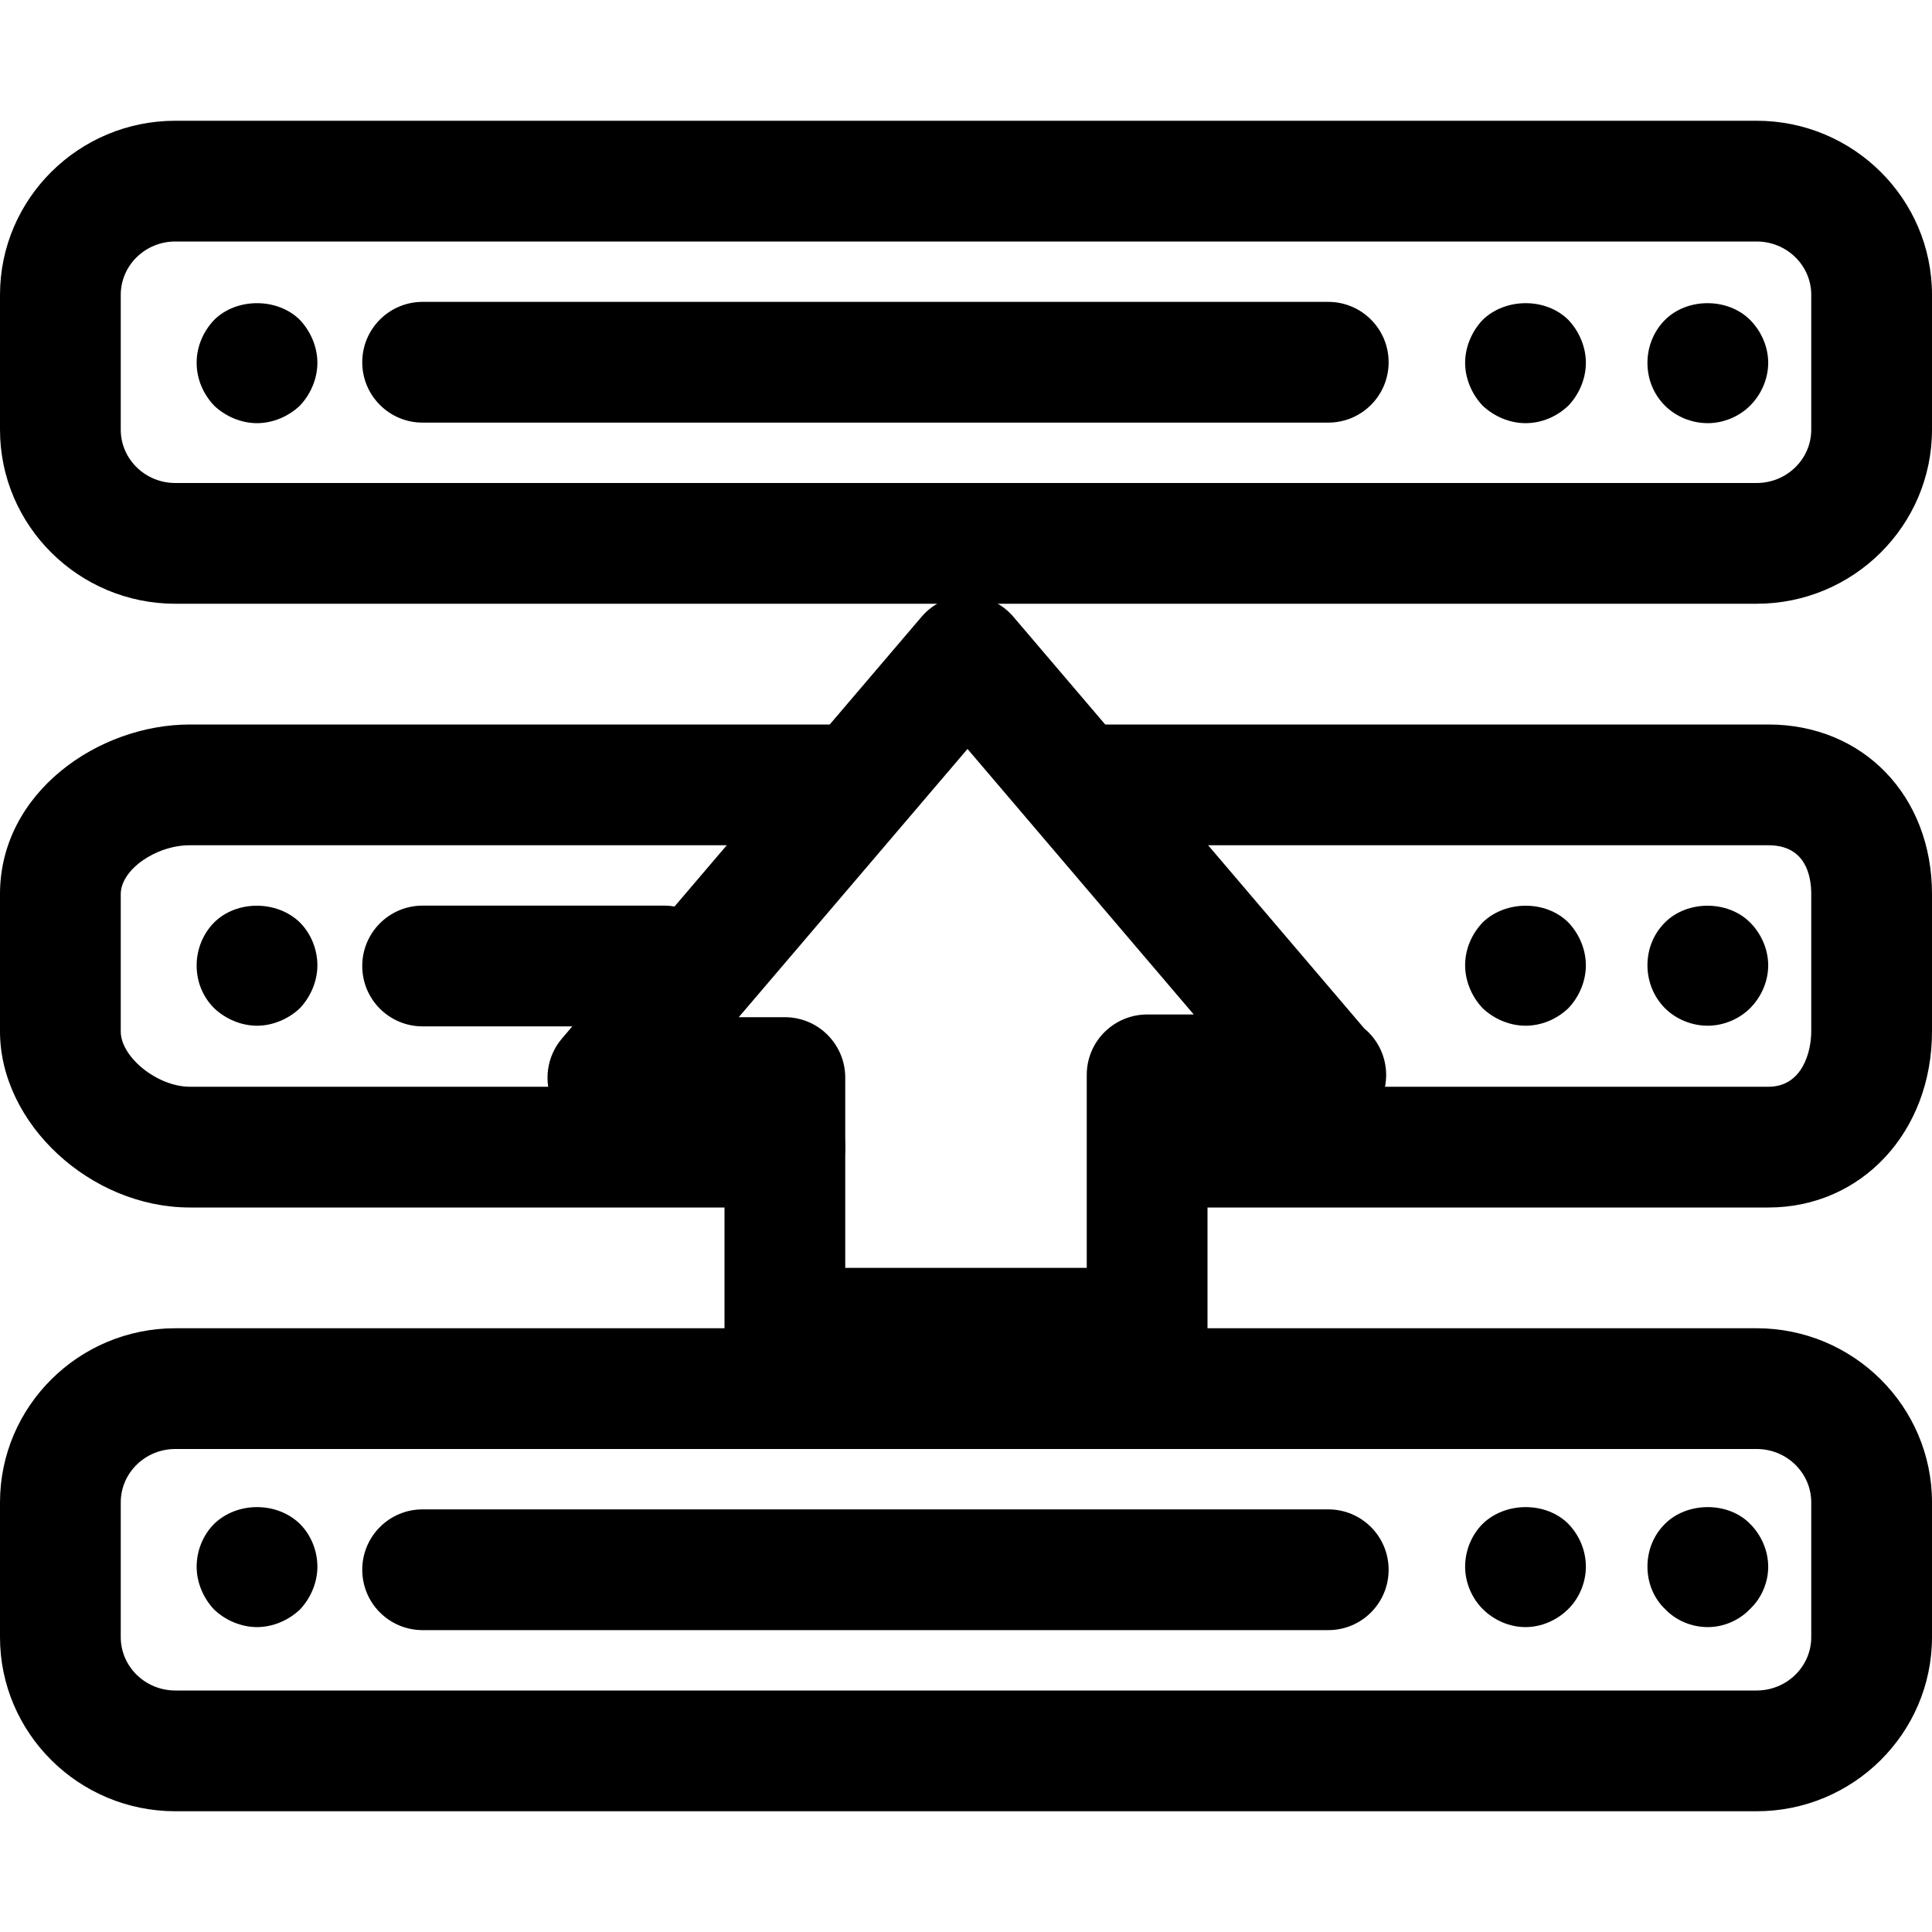 <?xml version="1.0" encoding="iso-8859-1"?>
<!-- Uploaded to: SVG Repo, www.svgrepo.com, Generator: SVG Repo Mixer Tools -->
<svg fill="#000000" height="800px" width="800px" version="1.1" id="Layer_1" xmlns="http://www.w3.org/2000/svg" xmlns:xlink="http://www.w3.org/1999/xlink" 
	 viewBox="0 0 512 512" xml:space="preserve">
<g>
	<g>
		<path d="M465.52,32H46.464C20.848,32,0,52.688,0,78.144v35.712C0,139.312,20.848,160,46.464,160h419.072
			C491.152,160,512,139.312,512,113.856V78.144C512,52.688,491.152,32,465.52,32z M480,113.856c0,7.808-6.48,14.144-14.48,14.144
			H46.464C38.48,128,32,121.664,32,113.856V78.144C32,70.336,38.48,64,46.464,64h419.072C473.52,64,480,70.336,480,78.144V113.856z"
			/>
	</g>
</g>
<g>
	<g>
		<path d="M352,80H112c-8.848,0-16,7.168-16,16c0,8.832,7.152,16,16,16h240c8.848,0,16-7.168,16-16C368,87.168,360.848,80,352,80z"
			/>
	</g>
</g>
<g>
	<g>
		<path d="M79.472,84.784c-5.92-5.92-16.8-5.92-22.72,0c-2.88,3.04-4.64,7.04-4.64,11.36s1.76,8.32,4.64,11.36
			c3.04,2.88,7.2,4.64,11.36,4.64c4.16,0,8.32-1.76,11.36-4.64c2.88-3.04,4.64-7.2,4.64-11.36
			C84.112,91.984,82.352,87.824,79.472,84.784z"/>
	</g>
</g>
<g>
	<g>
		<path d="M463.792,84.784c-5.92-5.92-16.64-5.92-22.56,0c-3.04,3.04-4.64,7.2-4.64,11.36c0,4.32,1.6,8.32,4.64,11.36
			c2.88,2.88,7.024,4.64,11.36,4.64c4.16,0,8.32-1.76,11.2-4.64c3.04-3.04,4.8-7.2,4.8-11.36
			C468.592,91.984,466.816,87.824,463.792,84.784z"/>
	</g>
</g>
<g>
	<g>
		<path d="M415.632,84.784c-5.92-5.92-16.64-5.92-22.72,0c-2.88,3.04-4.64,7.2-4.64,11.36c0,4.16,1.76,8.32,4.64,11.36
			c3.04,2.88,7.2,4.64,11.36,4.64c4.32,0,8.32-1.76,11.36-4.64c2.896-3.04,4.64-7.2,4.64-11.36
			C420.272,91.984,418.528,87.824,415.632,84.784z"/>
	</g>
</g>
<g>
	<g>
		<path d="M224,192H50.32C26.016,192,0,210.048,0,236.928v36.4C0,297.76,23.984,320,50.32,320H208c8.848,0,16-7.152,16-16
			c0-8.848-7.152-16-16-16H50.32C41.744,288,32,280.176,32,273.344v-36.4C32,230.528,41.232,224,50.32,224H224
			c8.848,0,16-7.168,16-16C240,199.168,232.848,192,224,192z"/>
	</g>
</g>
<g>
	<g>
		<path d="M468.656,192H288c-8.848,0-16,7.168-16,16c0,8.832,7.152,16,16,16h180.656c9.872,0,11.344,8.112,11.344,12.928v36.4
			c0,5.44-2.384,14.672-11.344,14.672H320c-8.848,0-16,7.152-16,16c0,8.848,7.152,16,16,16h148.656
			C493.36,320,512,299.936,512,273.344v-36.4C512,210.896,493.76,192,468.656,192z"/>
	</g>
</g>
<g>
	<g>
		<path d="M176,240h-64c-8.848,0-16,7.152-16,16c0,8.848,7.152,16,16,16h64c8.848,0,16-7.168,16-16C192,247.168,184.848,240,176,240
			z"/>
	</g>
</g>
<g>
	<g>
		<path d="M79.472,244.464c-6.08-5.92-16.8-5.92-22.72,0c-2.88,2.88-4.64,7.04-4.64,11.36s1.6,8.32,4.64,11.36
			c3.04,2.88,7.2,4.64,11.36,4.64c4.16,0,8.32-1.76,11.36-4.64c2.88-3.04,4.64-7.2,4.64-11.36
			C84.112,251.504,82.352,247.344,79.472,244.464z"/>
	</g>
</g>
<g>
	<g>
		<path d="M463.792,244.464c-5.92-5.92-16.64-5.92-22.56,0c-3.04,3.04-4.64,7.04-4.64,11.36c0,4.16,1.6,8.32,4.64,11.36
			c2.88,2.88,7.024,4.64,11.36,4.64c4.16,0,8.32-1.76,11.2-4.64c3.04-3.04,4.8-7.2,4.8-11.36S466.816,247.504,463.792,244.464z"/>
	</g>
</g>
<g>
	<g>
		<path d="M415.632,244.464c-5.92-5.92-16.64-5.92-22.72,0c-2.88,3.04-4.64,7.04-4.64,11.36c0,4.16,1.76,8.32,4.64,11.36
			c3.04,2.88,7.2,4.64,11.36,4.64c4.32,0,8.32-1.76,11.36-4.64c2.896-3.04,4.64-7.2,4.64-11.36S418.528,247.504,415.632,244.464z"/>
	</g>
</g>
<g>
	<g>
		<path d="M465.52,352H46.464C20.848,352,0,372.688,0,398.16v35.712C0,459.312,20.848,480,46.464,480h419.072
			C491.152,480,512,459.312,512,433.856v-35.712C512,372.688,491.152,352,465.52,352z M480,433.872
			c0,7.776-6.48,14.128-14.48,14.128H46.464C38.48,448,32,441.648,32,433.856v-35.712C32,390.336,38.48,384,46.464,384h419.072
			c7.984,0,14.464,6.336,14.464,14.16V433.872z"/>
	</g>
</g>
<g>
	<g>
		<path d="M352,400H112c-8.848,0-16,7.152-16,16c0,8.848,7.152,16,16,16h240c8.848,0,16-7.152,16-16
			C368,407.152,360.848,400,352,400z"/>
	</g>
</g>
<g>
	<g>
		<path d="M79.472,403.84c-6.08-5.92-16.64-5.92-22.72,0c-2.88,2.88-4.64,7.024-4.64,11.36c0,4.16,1.76,8.32,4.64,11.36
			c3.04,2.88,7.2,4.64,11.36,4.64c4.16,0,8.32-1.776,11.36-4.64c2.88-3.04,4.64-7.2,4.64-11.36
			C84.112,410.864,82.352,406.72,79.472,403.84z"/>
	</g>
</g>
<g>
	<g>
		<path d="M463.792,403.84c-5.76-5.92-16.64-5.92-22.56,0c-3.04,3.024-4.64,7.024-4.64,11.36c0,4.16,1.6,8.304,4.64,11.184
			c2.88,3.056,7.024,4.816,11.36,4.816c4.16,0,8.32-1.776,11.2-4.816c3.04-2.864,4.8-7.024,4.8-11.184
			C468.592,411.024,466.816,406.864,463.792,403.84z"/>
	</g>
</g>
<g>
	<g>
		<path d="M415.632,403.84c-5.92-5.92-16.64-5.92-22.72,0c-2.88,2.88-4.64,7.024-4.64,11.36c0,4.16,1.76,8.304,4.64,11.184
			c3.04,3.056,7.2,4.816,11.36,4.816c4.16,0,8.32-1.776,11.36-4.816c2.896-2.864,4.64-7.024,4.64-11.184
			C420.272,410.864,418.528,406.864,415.632,403.84z"/>
	</g>
</g>
<g>
	<g>
		<path d="M361.552,272.56l-92.976-109.088c-3.04-3.584-7.488-5.632-12.176-5.632s-9.152,2.048-12.176,5.616l-95.312,111.776
			c-4.032,4.736-4.96,11.408-2.352,17.072c2.624,5.664,8.288,9.296,14.528,9.296c0,0,0,0,0.016,0L192,301.584V352
			c0,8.848,7.152,16,16,16h96c8.848,0,16-7.168,16-16v-51.152l31.008,0.048c0.016,0,0.016,0,0.016,0c0.112,0.016,0.24,0,0.32,0
			c8.848,0,16-7.152,16-16C367.344,279.936,365.104,275.504,361.552,272.56z M304.016,268.848c-0.016,0-0.016,0-0.016,0
			c-4.24,0-8.304,1.696-11.312,4.688S288,280.592,288,284.848V336h-64v-50.448c0-4.24-1.696-8.288-4.688-11.296
			s-7.072-4.688-11.312-4.688c0,0,0,0-0.016,0h-12.208L256.4,198.48l59.952,70.368H304.016z"/>
	</g>
</g>
</svg>